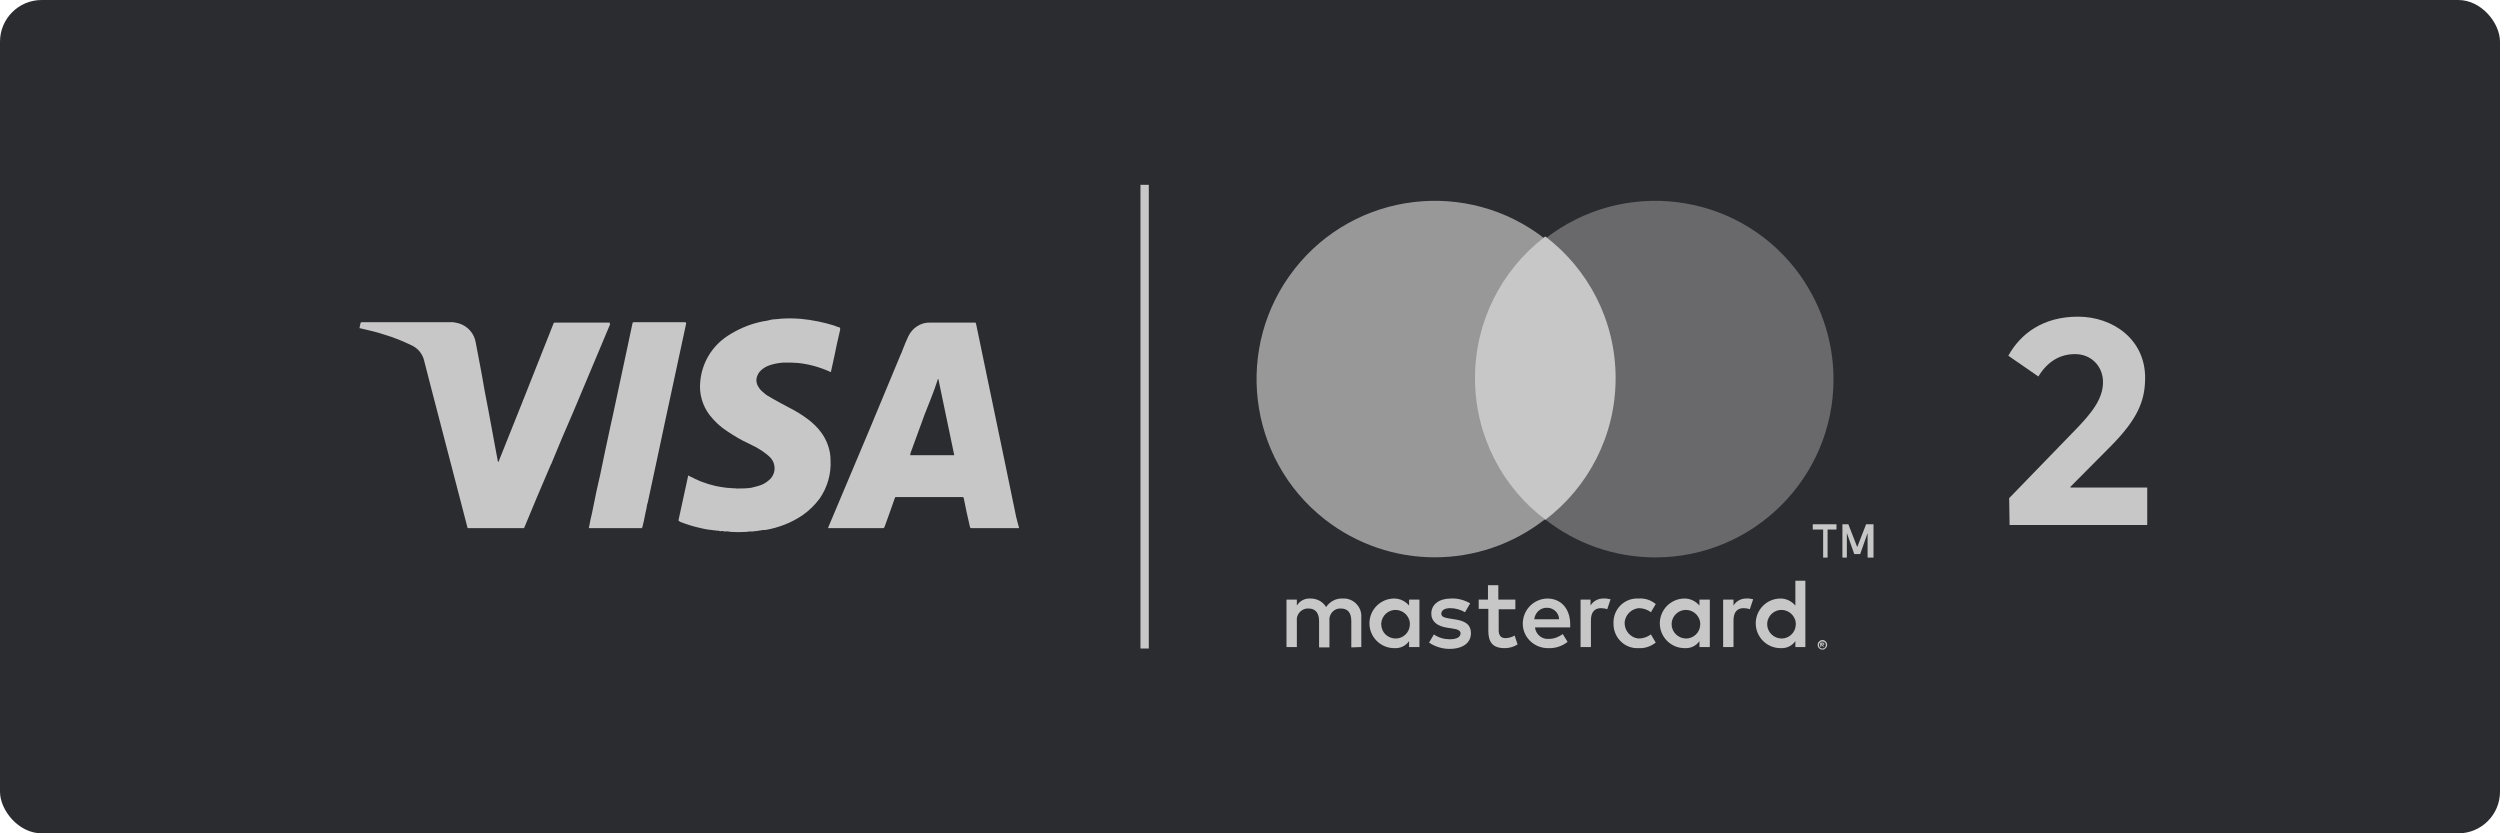 <?xml version="1.0" encoding="UTF-8"?>
<svg width="300px" height="100px" viewBox="0 0 300 100" version="1.1" xmlns="http://www.w3.org/2000/svg" xmlns:xlink="http://www.w3.org/1999/xlink">
    <title>logo-visa-master-2-A</title>
    <g id="Page-1" stroke="none" stroke-width="1" fill="none" fill-rule="evenodd">
        <g id="logo-visa-master-2-A">
            <rect id="Rectangle" fill="#2B2C30" fill-rule="nonzero" x="0" y="0" width="300" height="100" rx="5"></rect>
            <g id="Group" transform="translate(43, 22)">
                <g id="logo-gpaysafe-visa-mastercard">
                    <path d="M50.044,16.311 C51.067,16.178 52.133,16.178 53.156,16.267 C54.489,16.4 55.822,16.667 57.111,17.067 C57.333,17.156 57.511,17.244 57.733,17.289 C57.822,17.333 57.822,17.378 57.822,17.556 C57.556,18.622 57.333,19.733 57.111,20.8 C56.978,21.422 56.844,22 56.711,22.622 C56.622,22.667 56.578,22.622 56.533,22.578 C55.333,22.044 54.044,21.689 52.756,21.556 C52.267,21.511 51.733,21.511 51.2,21.511 L51.2,21.511 L50.978,21.511 C50.444,21.556 49.911,21.644 49.378,21.822 C48.978,21.956 48.578,22.178 48.267,22.489 C48.133,22.622 48,22.8 47.911,23.022 C47.689,23.467 47.733,24 48,24.4 C48.133,24.667 48.356,24.889 48.578,25.067 C48.889,25.378 49.289,25.6 49.689,25.822 C50.311,26.178 50.978,26.533 51.644,26.889 C52.444,27.289 53.244,27.778 53.956,28.311 C54.533,28.756 55.111,29.289 55.556,29.911 C56.267,30.889 56.667,32.044 56.667,33.244 C56.756,34.889 56.267,36.533 55.333,37.867 C54.756,38.622 54.044,39.333 53.244,39.867 C51.911,40.756 50.4,41.333 48.844,41.6 L48.844,41.6 L48.444,41.6 C48.444,41.644 48.4,41.644 48.356,41.644 L48.178,41.644 C48.133,41.689 48.089,41.689 48.044,41.689 L48.044,41.689 L47.956,41.689 C47.867,41.733 47.778,41.733 47.689,41.733 L47.689,41.733 L47.556,41.733 C47.467,41.778 47.333,41.778 47.244,41.778 L47.244,41.778 L46.985,41.778 C46.864,41.781 46.756,41.789 46.622,41.822 C45.956,41.867 45.289,41.867 44.622,41.822 C44.548,41.804 44.475,41.785 44.401,41.773 C44.35,41.772 44.3,41.769 44.25,41.763 L44.196,41.761 L44.196,41.761 L44.089,41.778 L43.911,41.778 C43.875,41.76 43.831,41.741 43.783,41.729 C43.749,41.728 43.711,41.724 43.672,41.718 C43.634,41.715 43.595,41.72 43.556,41.733 L43.556,41.733 L43.378,41.733 C43.289,41.689 43.156,41.644 43.067,41.689 L43.067,41.689 L42.978,41.689 C42.933,41.644 42.844,41.644 42.756,41.644 C42.222,41.6 41.644,41.511 41.111,41.378 C40.267,41.2 39.422,40.933 38.622,40.622 L38.622,40.622 L38.578,40.578 C38.4,40.489 38.4,40.489 38.444,40.311 L38.444,40.311 L39.556,35.2 L39.556,35.067 C39.644,35.067 39.689,35.111 39.778,35.156 C40.222,35.378 40.667,35.6 41.111,35.778 C41.689,36 42.267,36.178 42.844,36.311 C43.289,36.4 43.733,36.489 44.178,36.533 C44.4,36.533 44.578,36.578 44.756,36.578 C44.933,36.622 45.156,36.667 45.333,36.622 L45.224,36.641 C45.082,36.642 44.929,36.61 44.8,36.578 C44.977,36.578 45.199,36.578 45.377,36.622 C45.942,36.622 46.549,36.62 47.156,36.533 C47.422,36.444 47.733,36.4 48,36.311 C48.489,36.178 48.889,35.956 49.244,35.644 C49.867,35.156 50.089,34.356 49.867,33.644 C49.778,33.333 49.6,33.067 49.378,32.844 C49.111,32.578 48.8,32.356 48.489,32.133 C47.956,31.778 47.378,31.467 46.8,31.2 C45.911,30.8 45.111,30.311 44.311,29.778 C43.467,29.244 42.756,28.578 42.133,27.778 C41.289,26.667 40.889,25.244 41.022,23.867 C41.2,21.6 42.4,19.556 44.311,18.311 C45.467,17.556 46.756,16.978 48.089,16.667 C48.4,16.578 48.711,16.533 49.022,16.489 C49.378,16.4 49.689,16.311 50.044,16.311 Z M10.978,16.667 C11.333,16.622 11.689,16.711 12.044,16.8 C13.111,17.111 13.911,18 14.089,19.111 C14.311,20.311 14.533,21.467 14.756,22.622 C15.022,24.133 15.289,25.689 15.6,27.2 L15.6,27.2 L16.489,32 C16.578,32.444 16.667,32.933 16.756,33.422 C16.889,33.378 16.889,33.289 16.889,33.244 L16.889,33.244 L19.733,26.133 C19.733,26.044 19.778,26 19.822,25.911 L19.822,25.911 L20.578,24 L23.378,16.933 L23.422,16.8 C23.467,16.756 23.511,16.711 23.556,16.711 L23.556,16.711 L30.178,16.711 C30.178,16.8 30.133,16.844 30.222,16.889 C28.756,20.4 27.244,23.956 25.778,27.467 C24.889,29.467 24.044,31.511 23.2,33.556 C23.2,33.6 23.156,33.689 23.111,33.733 C23.022,33.956 22.933,34.178 22.844,34.356 C21.867,36.622 20.933,38.844 20,41.111 C19.956,41.156 19.956,41.156 19.956,41.2 L19.956,41.244 C19.911,41.333 19.822,41.422 19.733,41.378 L19.733,41.378 L13.333,41.378 C13.111,41.378 13.111,41.422 13.067,41.2 C12.756,40 12.444,38.8 12.133,37.6 L12.133,37.6 L8.756,24.622 C8.489,23.511 8.178,22.444 7.911,21.333 C7.733,20.489 7.156,19.778 6.356,19.422 C5.333,18.933 4.267,18.489 3.2,18.178 C2.267,17.867 1.333,17.644 0.356,17.422 C0.267,17.422 0.222,17.378 0.133,17.378 C0.178,17.156 0.222,16.978 0.267,16.756 L0.267,16.756 L0.276,16.729 C0.3,16.695 0.364,16.667 0.4,16.667 L0.4,16.667 L10.978,16.667 Z M68.427,16.711 L68.622,16.711 L68.622,16.711 L74.005,16.712 C74.09,16.715 74.095,16.737 74.133,16.889 C74.356,18 74.622,19.156 74.844,20.311 C75.289,22.533 75.778,24.711 76.222,26.933 L76.222,26.933 L77.556,33.333 C78,35.556 78.489,37.778 78.933,40 C79.067,40.489 79.156,40.933 79.289,41.333 C79.244,41.422 79.156,41.378 79.111,41.378 L79.111,41.378 L73.6,41.378 C73.422,41.378 73.422,41.333 73.378,41.156 C73.111,40.044 72.889,38.978 72.667,37.867 C72.622,37.644 72.622,37.644 72.4,37.644 L72.4,37.644 L64.444,37.644 C64.356,37.778 64.311,37.956 64.267,38.089 C63.911,39.156 63.511,40.178 63.156,41.2 C63.067,41.378 63.067,41.378 62.889,41.378 L62.889,41.378 L56.4,41.378 C56.356,41.289 56.4,41.244 56.444,41.156 L56.444,41.156 L61.333,29.556 L65.067,20.578 C65.067,20.533 65.111,20.489 65.156,20.4 L65.156,20.4 L65.356,19.874 C65.558,19.356 65.767,18.856 66,18.356 C66.489,17.333 67.511,16.667 68.622,16.711 L68.427,16.711 Z M39.244,16.667 C39.289,16.667 39.244,16.756 39.333,16.711 L39.333,16.711 L39.333,16.844 C38.489,20.8 37.644,24.711 36.8,28.622 C36.089,31.911 35.422,35.156 34.711,38.4 C34.711,38.4 34.667,38.444 34.667,38.489 C34.622,38.844 34.533,39.244 34.444,39.6 C34.356,40.133 34.222,40.711 34.089,41.244 C34.089,41.289 34.044,41.289 34.044,41.333 C34,41.422 33.956,41.378 33.911,41.378 L33.911,41.378 L27.822,41.378 C27.733,41.378 27.6,41.422 27.689,41.244 C27.778,40.667 27.911,40.133 28.044,39.556 C28.222,38.667 28.4,37.822 28.578,36.933 C28.711,36.267 28.889,35.644 29.022,34.978 C29.2,34.133 29.378,33.244 29.556,32.4 L29.556,32.4 L30.356,28.667 C30.4,28.489 30.444,28.311 30.489,28.089 C30.622,27.467 30.756,26.844 30.889,26.222 C31.333,24.089 31.822,21.911 32.267,19.778 C32.489,18.8 32.667,17.822 32.889,16.844 C32.933,16.667 32.933,16.667 33.111,16.667 L33.111,16.667 L39.244,16.667 Z M69.6,23.467 L69.583,23.471 C69.57,23.481 69.591,23.502 69.556,23.467 C69.289,24.267 69.022,25.067 68.711,25.822 C68.489,26.4 68.267,26.978 68.044,27.511 L68.044,27.511 L68.012,27.588 C67.995,27.635 67.985,27.674 67.956,27.733 L67.956,27.733 L66.267,32.356 C66.267,32.444 66.222,32.533 66.222,32.622 L66.222,32.622 L71.511,32.622 C70.889,29.556 70.222,26.533 69.6,23.467 L69.6,23.467 Z" id="Combined-Shape" fill="#C7C7C7" fill-rule="nonzero"></path>
                    <path d="M120.356,55.644 L120.356,52.089 C120.444,50.933 119.556,49.911 118.4,49.822 C118.311,49.822 118.222,49.822 118.133,49.822 C117.333,49.778 116.578,50.178 116.133,50.844 C115.733,50.178 115.022,49.822 114.267,49.822 C113.6,49.778 112.978,50.089 112.622,50.667 L112.622,49.956 L111.378,49.956 L111.378,55.644 L112.622,55.644 L112.622,52.533 C112.533,51.822 113.022,51.156 113.778,51.022 C113.867,51.022 113.956,51.022 114.044,51.022 C114.844,51.022 115.289,51.556 115.289,52.533 L115.289,55.689 L116.533,55.689 L116.533,52.533 C116.444,51.822 116.933,51.111 117.689,51.022 C117.778,51.022 117.867,51.022 117.911,51.022 C118.756,51.022 119.156,51.556 119.156,52.533 L119.156,55.689 L120.356,55.644 Z M138.844,49.956 L136.8,49.956 L136.8,48.222 L135.556,48.222 L135.556,49.956 L134.444,49.956 L134.444,51.067 L135.6,51.067 L135.6,53.689 C135.6,55.022 136.089,55.778 137.556,55.778 C138.089,55.778 138.622,55.644 139.111,55.333 L138.756,54.267 C138.444,54.444 138.044,54.578 137.644,54.578 C137.067,54.578 136.844,54.178 136.844,53.644 L136.844,51.111 L138.844,51.111 L138.844,49.956 Z M149.378,49.822 C148.756,49.822 148.178,50.133 147.867,50.667 L147.867,49.956 L146.667,49.956 L146.667,55.644 L147.911,55.644 L147.911,52.444 C147.911,51.511 148.311,50.978 149.111,50.978 C149.378,50.978 149.644,51.022 149.867,51.111 L150.267,49.911 C149.956,49.867 149.644,49.778 149.378,49.822 L149.378,49.822 Z M133.422,50.4 C132.711,50 131.911,49.778 131.111,49.822 C129.689,49.822 128.756,50.533 128.756,51.644 C128.756,52.578 129.467,53.156 130.711,53.333 L131.289,53.422 C131.956,53.511 132.267,53.689 132.267,54 C132.267,54.444 131.822,54.711 130.978,54.711 C130.311,54.711 129.644,54.533 129.067,54.133 L128.489,55.111 C129.2,55.6 130.089,55.867 130.933,55.867 C132.578,55.867 133.511,55.111 133.511,54 C133.511,52.889 132.756,52.489 131.511,52.311 L130.933,52.222 C130.4,52.133 129.956,52.044 129.956,51.644 C129.956,51.244 130.356,50.978 131.022,50.978 C131.644,50.978 132.267,51.156 132.8,51.467 L133.422,50.4 Z M166.533,49.822 C165.911,49.822 165.333,50.133 165.022,50.667 L165.022,49.956 L163.778,49.956 L163.778,55.644 L165.022,55.644 L165.022,52.444 C165.022,51.511 165.422,50.978 166.222,50.978 C166.489,50.978 166.756,51.022 166.978,51.111 L167.378,49.911 C167.111,49.867 166.8,49.778 166.533,49.822 L166.533,49.822 Z M150.622,52.8 C150.578,54.4 151.822,55.733 153.378,55.778 C153.467,55.778 153.556,55.778 153.644,55.778 C154.4,55.822 155.111,55.556 155.689,55.111 L155.111,54.133 C154.667,54.444 154.178,54.622 153.644,54.622 C152.622,54.533 151.911,53.644 151.956,52.667 C152.044,51.778 152.756,51.067 153.644,50.978 C154.178,50.978 154.711,51.156 155.111,51.467 L155.689,50.489 C155.111,50 154.4,49.778 153.644,49.822 C152.044,49.733 150.711,50.933 150.622,52.533 C150.622,52.578 150.622,52.667 150.622,52.8 L150.622,52.8 Z M162.178,52.8 L162.178,49.956 L160.933,49.956 L160.933,50.667 C160.489,50.133 159.822,49.822 159.156,49.822 C157.511,49.822 156.178,51.156 156.178,52.8 C156.178,54.444 157.511,55.778 159.156,55.778 C159.867,55.822 160.533,55.511 160.933,54.933 L160.933,55.644 L162.178,55.644 L162.178,52.8 Z M157.6,52.8 C157.644,51.867 158.489,51.111 159.422,51.2 C160.356,51.244 161.111,52.089 161.022,53.022 C160.978,53.911 160.222,54.622 159.333,54.622 C158.4,54.622 157.6,53.867 157.6,52.933 C157.6,52.889 157.6,52.844 157.6,52.8 Z M142.667,49.822 C141.022,49.867 139.733,51.2 139.733,52.844 C139.733,54.489 141.111,55.778 142.756,55.778 L142.756,55.778 C143.6,55.822 144.444,55.556 145.111,55.022 L144.533,54.089 C144.044,54.444 143.467,54.667 142.889,54.667 C142.044,54.756 141.289,54.133 141.2,53.289 L145.422,53.289 C145.422,53.156 145.422,52.978 145.422,52.8 C145.378,51.022 144.311,49.822 142.667,49.822 L142.667,49.822 Z M142.667,50.933 C143.422,50.933 144.089,51.556 144.089,52.311 C144.089,52.311 144.089,52.311 144.089,52.311 L141.111,52.311 C141.2,51.511 141.867,50.889 142.667,50.933 L142.667,50.933 Z M173.644,52.8 L173.644,47.689 L172.444,47.689 L172.444,50.667 C172,50.133 171.333,49.822 170.667,49.822 C169.022,49.822 167.689,51.156 167.689,52.8 C167.689,54.444 169.022,55.778 170.667,55.778 C171.378,55.822 172.044,55.511 172.444,54.933 L172.444,55.644 L173.644,55.644 L173.644,52.8 Z M175.689,54.8 C175.778,54.8 175.822,54.8 175.911,54.844 C176,54.889 176.044,54.933 176.089,54.978 C176.133,55.022 176.178,55.111 176.222,55.156 C176.267,55.289 176.267,55.467 176.222,55.6 C176.178,55.644 176.133,55.733 176.089,55.778 C176.044,55.822 175.956,55.867 175.911,55.911 C175.822,55.956 175.778,55.956 175.689,55.956 C175.467,55.956 175.244,55.822 175.156,55.6 C175.111,55.467 175.111,55.289 175.156,55.156 C175.2,55.111 175.244,55.022 175.289,54.978 C175.333,54.933 175.422,54.889 175.467,54.844 C175.556,54.844 175.644,54.8 175.689,54.8 L175.689,54.8 Z M175.689,55.822 C175.733,55.822 175.822,55.822 175.867,55.778 C175.911,55.733 175.956,55.733 176,55.689 C176.133,55.511 176.133,55.244 176,55.111 C175.956,55.067 175.911,55.022 175.867,55.022 C175.822,54.978 175.733,54.978 175.689,54.978 C175.644,54.978 175.556,54.978 175.511,55.022 C175.467,55.022 175.422,55.067 175.378,55.111 C175.244,55.289 175.244,55.556 175.378,55.689 C175.422,55.733 175.467,55.778 175.511,55.778 C175.6,55.822 175.644,55.822 175.689,55.822 L175.689,55.822 Z M175.733,55.111 C175.778,55.111 175.822,55.111 175.867,55.156 C175.911,55.2 175.911,55.244 175.911,55.289 C175.911,55.333 175.911,55.378 175.867,55.378 C175.822,55.422 175.778,55.422 175.733,55.422 L175.911,55.6 L175.778,55.6 L175.6,55.422 L175.556,55.422 L175.556,55.6 L175.422,55.6 L175.422,55.111 L175.733,55.111 Z M175.6,55.2 L175.6,55.333 L175.733,55.333 C175.778,55.333 175.778,55.333 175.822,55.333 C175.822,55.333 175.822,55.289 175.822,55.289 C175.822,55.289 175.822,55.244 175.822,55.244 C175.778,55.244 175.778,55.244 175.733,55.244 L175.6,55.2 Z M169.067,52.8 C169.111,51.867 169.956,51.111 170.889,51.2 C171.822,51.244 172.578,52.089 172.489,53.022 C172.444,53.911 171.689,54.622 170.8,54.622 C169.867,54.622 169.067,53.867 169.067,52.933 C169.067,52.889 169.067,52.844 169.067,52.8 Z M127.333,52.8 L127.333,49.956 L126.089,49.956 L126.089,50.667 C125.644,50.133 124.978,49.822 124.311,49.822 C122.667,49.822 121.333,51.156 121.333,52.8 C121.333,54.444 122.667,55.778 124.311,55.778 C125.022,55.822 125.689,55.511 126.089,54.933 L126.089,55.644 L127.333,55.644 L127.333,52.8 Z M122.756,52.8 C122.8,51.867 123.644,51.111 124.578,51.2 C125.511,51.244 126.267,52.089 126.178,53.022 C126.133,53.911 125.378,54.622 124.489,54.622 C123.556,54.622 122.756,53.911 122.756,52.933 C122.711,52.889 122.711,52.844 122.756,52.8 L122.756,52.8 Z" id="Shape" fill="#C7C7C7" fill-rule="nonzero"></path>
                    <path d="M134.222,23.511 C134.222,16.933 137.244,10.756 142.4,6.667 C133.111,-0.622 119.644,0.978 112.356,10.267 C105.067,19.556 106.667,33.022 115.956,40.311 C123.733,46.4 134.622,46.4 142.4,40.311 C137.244,36.267 134.222,30.044 134.222,23.511 Z" id="_Path__1_" fill-opacity="0.7" fill="#C7C7C7" fill-rule="nonzero"></path>
                    <path d="M177.022,23.511 C177.022,35.333 167.422,44.889 155.644,44.889 C150.844,44.889 146.178,43.289 142.4,40.311 C151.689,33.022 153.289,19.556 146,10.267 C144.933,8.933 143.733,7.733 142.4,6.667 C151.689,-0.622 165.156,0.978 172.444,10.267 C175.378,14.044 177.022,18.711 177.022,23.511 L177.022,23.511 Z" id="Path" fill-opacity="0.4" fill="#C7C7C7" fill-rule="nonzero"></path>
                    <path d="M142.438,6.374 C147.565,10.272 150.875,16.437 150.875,23.374 C150.875,30.312 147.565,36.476 142.438,40.375 C137.31,36.476 134,30.312 134,23.374 C134,16.538 137.214,10.452 142.214,6.546 L142.438,6.374 Z" id="Combined-Shape" fill="#C7C7C7" fill-rule="nonzero"></path>
                    <path d="M176.311,44.911 L176.311,41.543 L177.378,41.543 L177.378,40.911 L174.533,40.911 L174.533,41.543 L175.778,41.543 L175.778,44.911 L176.311,44.911 Z M181.822,44.911 L181.822,40.911 L180.933,40.911 L179.867,43.648 L178.8,40.911 L178.089,40.911 L178.089,44.911 L178.622,44.911 L178.622,41.964 L179.511,44.49 L180.222,44.49 L181.111,41.964 L181.111,44.911 L181.822,44.911 Z" id="Shape" fill="#C7C7C7" fill-rule="nonzero"></path>
                    <line x1="94.356" y1="0.178" x2="94.356" y2="55.822" id="Path" stroke="#C7C7C7"></line>
                </g>
                <path d="M214.667,36.557 L214.667,41 L198.15,41 L198.1,37.777 L205.958,29.672 C208.01,27.572 209.361,25.863 209.361,23.861 C209.361,21.957 207.96,20.492 206.008,20.492 C204.206,20.492 202.705,21.371 201.604,23.178 L198,20.688 C199.451,18.051 202.154,16 206.358,16 C210.563,16 214.416,18.734 214.416,23.324 C214.416,26.107 213.516,28.305 210.212,31.625 L205.457,36.41 L205.457,36.508 L214.667,36.508 L214.667,36.557 Z" id="Path" fill="#C7C7C7" fill-rule="nonzero"></path>
            </g>
        </g>
    </g>
</svg>